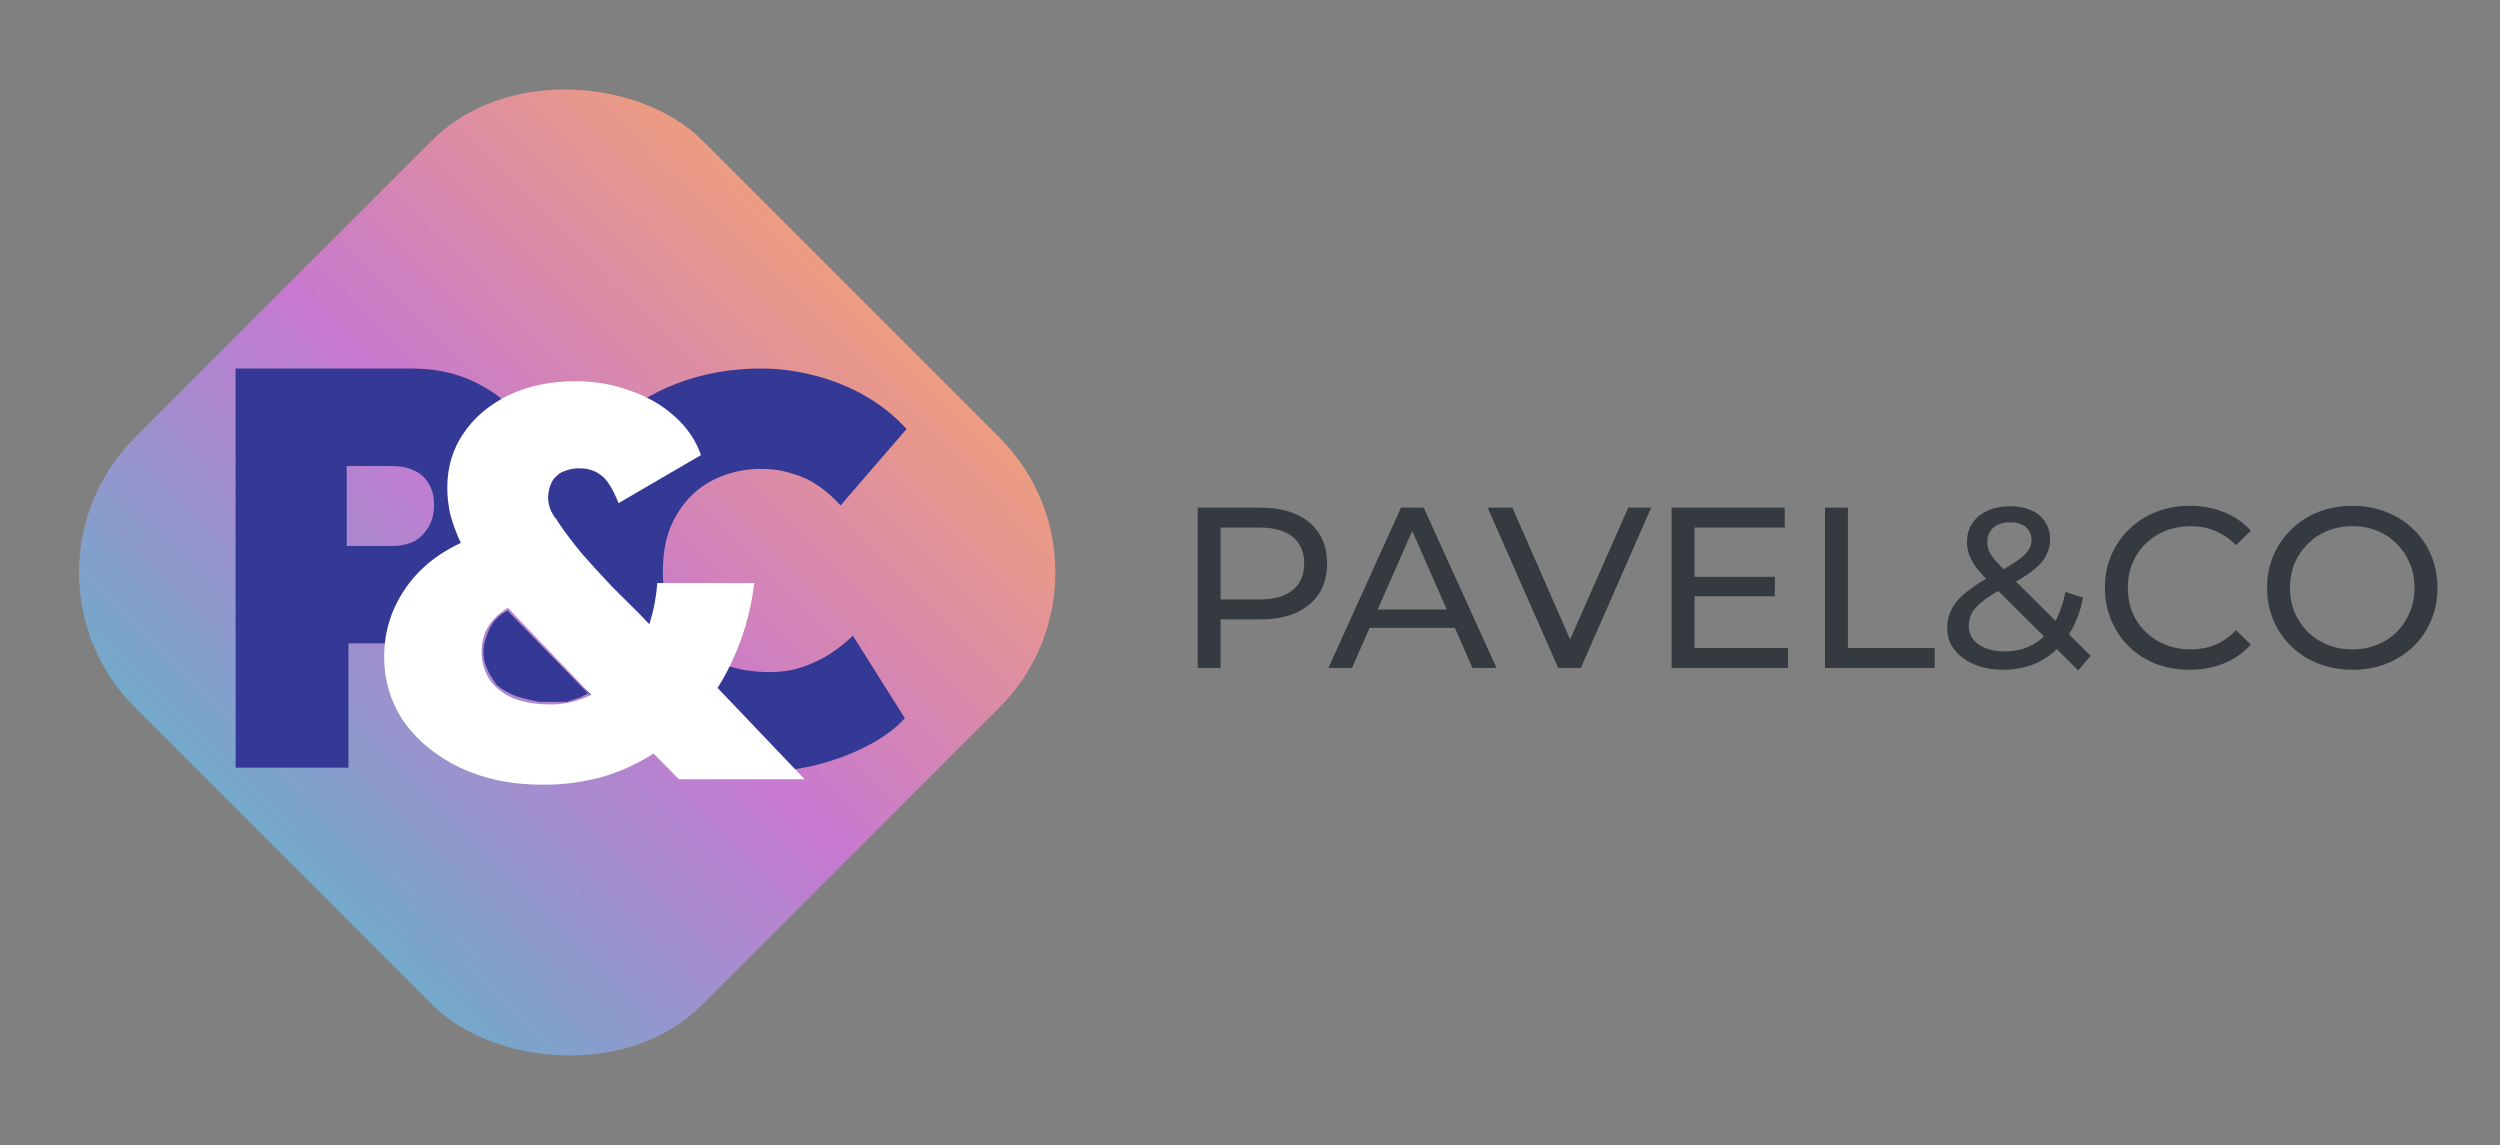 <svg width="262" height="120" viewBox="0 0 262 120" fill="none" xmlns="http://www.w3.org/2000/svg">
<rect x="0" y="0" width="262" height="120" fill="#808080" stroke="none"/>
<path d="M125.52 70V53.2H132.072C133.544 53.2 134.8 53.432 135.84 53.896C136.88 54.36 137.68 55.032 138.24 55.912C138.8 56.792 139.08 57.84 139.08 59.056C139.08 60.272 138.8 61.32 138.24 62.2C137.68 63.064 136.88 63.736 135.84 64.216C134.8 64.68 133.544 64.912 132.072 64.912H126.84L127.92 63.784V70H125.52ZM127.92 64.024L126.84 62.824H132C133.536 62.824 134.696 62.496 135.48 61.84C136.28 61.184 136.68 60.256 136.68 59.056C136.68 57.856 136.28 56.928 135.48 56.272C134.696 55.616 133.536 55.288 132 55.288H126.84L127.92 54.088V64.024ZM139.218 70L146.826 53.2H149.202L156.834 70H154.314L147.522 54.544H148.482L141.69 70H139.218ZM142.458 65.8L143.106 63.88H152.562L153.258 65.8H142.458ZM163.298 70L155.906 53.2H158.498L165.29 68.704H163.802L170.642 53.2H173.042L165.674 70H163.298ZM177.368 60.448H186.008V62.488H177.368V60.448ZM177.584 67.912H187.376V70H175.184V53.2H187.04V55.288H177.584V67.912ZM191.262 70V53.2H193.662V67.912H202.758V70H191.262ZM209.952 70.192C208.816 70.192 207.808 70.008 206.928 69.64C206.048 69.272 205.352 68.76 204.84 68.104C204.328 67.448 204.072 66.688 204.072 65.824C204.072 65.072 204.24 64.384 204.576 63.76C204.912 63.136 205.448 62.536 206.184 61.96C206.92 61.368 207.888 60.76 209.088 60.136C210.064 59.624 210.824 59.176 211.368 58.792C211.928 58.408 212.32 58.048 212.544 57.712C212.784 57.36 212.904 56.984 212.904 56.584C212.904 56.04 212.712 55.6 212.328 55.264C211.944 54.912 211.392 54.736 210.672 54.736C209.92 54.736 209.328 54.928 208.896 55.312C208.48 55.68 208.272 56.168 208.272 56.776C208.272 57.08 208.32 57.376 208.416 57.664C208.528 57.936 208.72 58.248 208.992 58.6C209.28 58.936 209.688 59.368 210.216 59.896L219.096 68.728L217.8 70.264L208.368 60.88C207.808 60.32 207.368 59.824 207.048 59.392C206.728 58.944 206.496 58.512 206.352 58.096C206.208 57.68 206.136 57.256 206.136 56.824C206.136 56.072 206.32 55.416 206.688 54.856C207.072 54.28 207.6 53.84 208.272 53.536C208.96 53.216 209.76 53.056 210.672 53.056C211.52 53.056 212.256 53.2 212.88 53.488C213.504 53.76 213.984 54.16 214.32 54.688C214.672 55.2 214.848 55.824 214.848 56.56C214.848 57.2 214.688 57.792 214.368 58.336C214.064 58.88 213.568 59.408 212.88 59.92C212.192 60.432 211.264 60.984 210.096 61.576C209.136 62.072 208.384 62.536 207.84 62.968C207.296 63.384 206.904 63.8 206.664 64.216C206.44 64.632 206.328 65.088 206.328 65.584C206.328 66.112 206.48 66.584 206.784 67C207.104 67.4 207.544 67.712 208.104 67.936C208.68 68.16 209.344 68.272 210.096 68.272C211.168 68.272 212.136 68.04 213 67.576C213.864 67.112 214.584 66.416 215.16 65.488C215.752 64.56 216.184 63.408 216.456 62.032L218.304 62.632C217.984 64.248 217.432 65.616 216.648 66.736C215.88 67.856 214.928 68.712 213.792 69.304C212.656 69.896 211.376 70.192 209.952 70.192ZM229.477 70.192C228.197 70.192 227.013 69.984 225.925 69.568C224.853 69.136 223.917 68.536 223.117 67.768C222.333 66.984 221.717 66.072 221.269 65.032C220.821 63.992 220.597 62.848 220.597 61.6C220.597 60.352 220.821 59.208 221.269 58.168C221.717 57.128 222.341 56.224 223.141 55.456C223.941 54.672 224.877 54.072 225.949 53.656C227.037 53.224 228.221 53.008 229.501 53.008C230.797 53.008 231.989 53.232 233.077 53.68C234.181 54.112 235.117 54.76 235.885 55.624L234.325 57.136C233.685 56.464 232.965 55.968 232.165 55.648C231.365 55.312 230.509 55.144 229.597 55.144C228.653 55.144 227.773 55.304 226.957 55.624C226.157 55.944 225.461 56.392 224.869 56.968C224.277 57.544 223.813 58.232 223.477 59.032C223.157 59.816 222.997 60.672 222.997 61.6C222.997 62.528 223.157 63.392 223.477 64.192C223.813 64.976 224.277 65.656 224.869 66.232C225.461 66.808 226.157 67.256 226.957 67.576C227.773 67.896 228.653 68.056 229.597 68.056C230.509 68.056 231.365 67.896 232.165 67.576C232.965 67.24 233.685 66.728 234.325 66.04L235.885 67.552C235.117 68.416 234.181 69.072 233.077 69.52C231.989 69.968 230.789 70.192 229.477 70.192ZM246.542 70.192C245.262 70.192 244.07 69.976 242.966 69.544C241.878 69.112 240.934 68.512 240.134 67.744C239.334 66.96 238.71 66.048 238.262 65.008C237.814 63.968 237.59 62.832 237.59 61.6C237.59 60.368 237.814 59.232 238.262 58.192C238.71 57.152 239.334 56.248 240.134 55.48C240.934 54.696 241.878 54.088 242.966 53.656C244.054 53.224 245.246 53.008 246.542 53.008C247.822 53.008 248.998 53.224 250.07 53.656C251.158 54.072 252.102 54.672 252.902 55.456C253.718 56.224 254.342 57.128 254.774 58.168C255.222 59.208 255.446 60.352 255.446 61.6C255.446 62.848 255.222 63.992 254.774 65.032C254.342 66.072 253.718 66.984 252.902 67.768C252.102 68.536 251.158 69.136 250.07 69.568C248.998 69.984 247.822 70.192 246.542 70.192ZM246.542 68.056C247.47 68.056 248.326 67.896 249.109 67.576C249.91 67.256 250.598 66.808 251.174 66.232C251.766 65.64 252.222 64.952 252.542 64.168C252.878 63.384 253.046 62.528 253.046 61.6C253.046 60.672 252.878 59.816 252.542 59.032C252.222 58.248 251.766 57.568 251.174 56.992C250.598 56.4 249.91 55.944 249.109 55.624C248.326 55.304 247.47 55.144 246.542 55.144C245.598 55.144 244.726 55.304 243.926 55.624C243.142 55.944 242.454 56.4 241.862 56.992C241.27 57.568 240.806 58.248 240.47 59.032C240.15 59.816 239.99 60.672 239.99 61.6C239.99 62.528 240.15 63.384 240.47 64.168C240.806 64.952 241.27 65.64 241.862 66.232C242.454 66.808 243.142 67.256 243.926 67.576C244.726 67.896 245.598 68.056 246.542 68.056Z" fill="#343A40"/>
<rect x="118.887" y="60" width="84.066" height="84.066" rx="20" transform="rotate(135 118.887 60)" fill="url(#paint0_linear_307_2108)"/>
<path d="M61.628 72.668L53.172 63.989C51.811 64.725 51.169 65.769 50.724 67.549C50.501 69.107 50.907 70.188 52.059 71.778C53.394 72.891 54.561 73.161 56.51 73.558H59.403L60.738 73.113L61.628 72.668Z" fill="#343995"/>
<path d="M24.695 80.453C24.695 66.509 24.692 52.566 24.686 38.623C30.868 38.617 37.043 38.617 43.213 38.623C45.968 38.623 48.424 39.24 50.572 40.472C52.766 41.667 54.466 43.329 55.708 45.439C56.978 47.549 57.622 49.986 57.622 52.731C57.622 55.551 56.987 58.091 55.708 60.322C54.475 62.498 52.757 64.234 50.562 65.513C48.424 66.793 45.968 67.418 43.213 67.428C40.984 67.428 38.752 67.428 36.517 67.428C36.524 71.772 36.524 76.114 36.517 80.453C32.577 80.459 28.636 80.459 24.695 80.453ZM36.34 57.213C37.959 57.213 39.574 57.213 41.187 57.213C42.018 57.213 42.755 57.045 43.4 56.737C44.035 56.373 44.53 55.878 44.894 55.243C45.295 54.599 45.492 53.814 45.482 52.899C45.482 51.984 45.295 51.237 44.894 50.631C44.539 50.033 44.035 49.594 43.4 49.314C42.765 49.006 42.018 48.847 41.177 48.847C39.571 48.847 37.959 48.847 36.34 48.847C36.346 51.636 36.346 54.424 36.34 57.213Z" fill="#343995"/>
<path d="M79.449 80.902C76.275 80.902 73.355 80.376 70.68 79.333C68.014 78.281 65.702 76.838 63.716 74.969C61.793 73.073 60.27 70.851 59.191 68.302C58.157 65.707 57.622 62.858 57.622 59.765C57.622 56.708 58.175 53.896 59.245 51.337C60.379 48.743 61.92 46.511 63.897 44.615C65.865 42.71 68.204 41.24 70.925 40.197C73.627 39.145 76.592 38.628 79.802 38.619C81.734 38.628 83.602 38.882 85.434 39.372C87.284 39.843 89.016 40.551 90.648 41.476C92.271 42.402 93.731 43.563 95.01 44.96C92.706 47.633 90.4 50.303 88.091 52.97C87.438 52.236 86.703 51.573 85.896 51.002C85.08 50.421 84.155 49.968 83.112 49.659C82.106 49.314 80.981 49.142 79.739 49.142C78.306 49.142 76.955 49.387 75.668 49.895C74.443 50.358 73.346 51.047 72.421 51.972C71.505 52.916 70.762 54.032 70.218 55.347C69.719 56.663 69.474 58.178 69.465 59.883C69.474 61.507 69.71 62.976 70.227 64.292C70.753 65.571 71.514 66.678 72.475 67.594C73.491 68.492 74.67 69.181 76.03 69.69C77.418 70.198 78.968 70.433 80.673 70.433C81.87 70.442 82.995 70.27 84.028 69.925C85.107 69.572 86.096 69.1 86.993 68.528C87.873 67.939 88.68 67.313 89.378 66.614C91.198 69.499 93.015 72.384 94.828 75.269C93.858 76.348 92.543 77.319 90.884 78.172C89.26 79.024 87.438 79.687 85.434 80.204C83.448 80.666 81.462 80.902 79.449 80.902Z" fill="#343995"/>
<path d="M71.146 81.666C69.984 80.48 68.82 79.297 67.653 78.118C66.092 76.708 64.529 75.293 62.962 73.871C60.368 71.167 57.773 68.46 55.178 65.75C53.4 63.927 51.949 62.293 50.815 60.869C49.735 59.435 48.91 58.138 48.329 56.976C47.785 55.815 47.404 54.753 47.159 53.791C46.968 52.82 46.868 51.931 46.877 51.115C46.868 48.982 47.44 47.077 48.565 45.425C49.717 43.719 51.314 42.386 53.328 41.406C55.324 40.453 57.673 39.954 60.35 39.954C62.364 39.954 64.26 40.29 66.038 40.943C67.862 41.569 69.395 42.458 70.683 43.62C71.998 44.79 72.933 46.142 73.459 47.694C70.586 49.376 67.707 51.054 64.822 52.73C64.233 51.233 63.616 50.234 62.962 49.781C62.346 49.318 61.611 49.082 60.749 49.082C60.096 49.082 59.515 49.191 59.016 49.436C58.553 49.617 58.181 49.953 57.9 50.407C57.637 50.842 57.501 51.36 57.501 51.986C57.492 52.712 57.837 53.628 58.49 54.708C59.188 55.76 60.041 56.885 61.039 58.083C62.092 59.281 63.135 60.424 64.178 61.513C65.267 62.593 66.183 63.527 66.972 64.29C67.862 65.227 68.751 66.159 69.64 67.084C71.315 68.578 72.999 70.07 74.693 71.558C77.904 74.921 81.116 78.29 84.328 81.666C79.937 81.666 75.543 81.666 71.146 81.666ZM56.857 82.237C53.691 82.246 50.842 81.666 48.329 80.504C45.852 79.343 43.874 77.755 42.396 75.741C40.971 73.681 40.264 71.385 40.264 68.826C40.255 66.113 41.062 63.636 42.686 61.386C44.328 59.108 46.741 57.375 49.953 56.214C52.179 58.277 54.401 60.333 56.621 62.384C54.661 62.847 53.128 63.582 52.049 64.589C51.005 65.56 50.479 66.776 50.47 68.237C50.479 69.407 50.769 70.405 51.341 71.267C51.931 72.084 52.747 72.719 53.791 73.182C54.87 73.599 56.185 73.826 57.728 73.826C59.17 73.826 60.513 73.508 61.801 72.891C63.117 72.274 64.278 71.421 65.285 70.342C66.292 69.217 67.09 67.874 67.725 66.331C68.342 64.743 68.732 63.001 68.887 61.105C72.274 61.105 75.661 61.105 79.048 61.105C78.739 63.618 78.131 65.959 77.242 68.119C76.344 70.296 75.228 72.256 73.876 73.989C72.525 75.731 70.964 77.229 69.231 78.472C67.49 79.706 65.575 80.649 63.489 81.312C61.42 81.929 59.225 82.246 56.857 82.237Z" fill="white"/>
<path d="M58.289 54.419L60.515 49.078C60.179 49.132 59.774 49.147 59.402 49.301C59.028 49.428 58.83 49.461 58.512 49.746C58 50.204 57.857 50.317 57.622 51.081C57.222 52.378 57.525 53.422 58.289 54.419Z" fill="#343995"/>
<defs>
<linearGradient id="paint0_linear_307_2108" x1="97.761" y1="100.077" x2="233.795" y2="101.22" gradientUnits="userSpaceOnUse">
<stop offset="0.016" stop-color="#FEAC5E"/>
<stop offset="0.464" stop-color="#C779D0"/>
<stop offset="0.926" stop-color="#4BC0C8"/>
<stop offset="0.97" stop-color="#4BC0C8"/>
</linearGradient>
</defs>
</svg>
